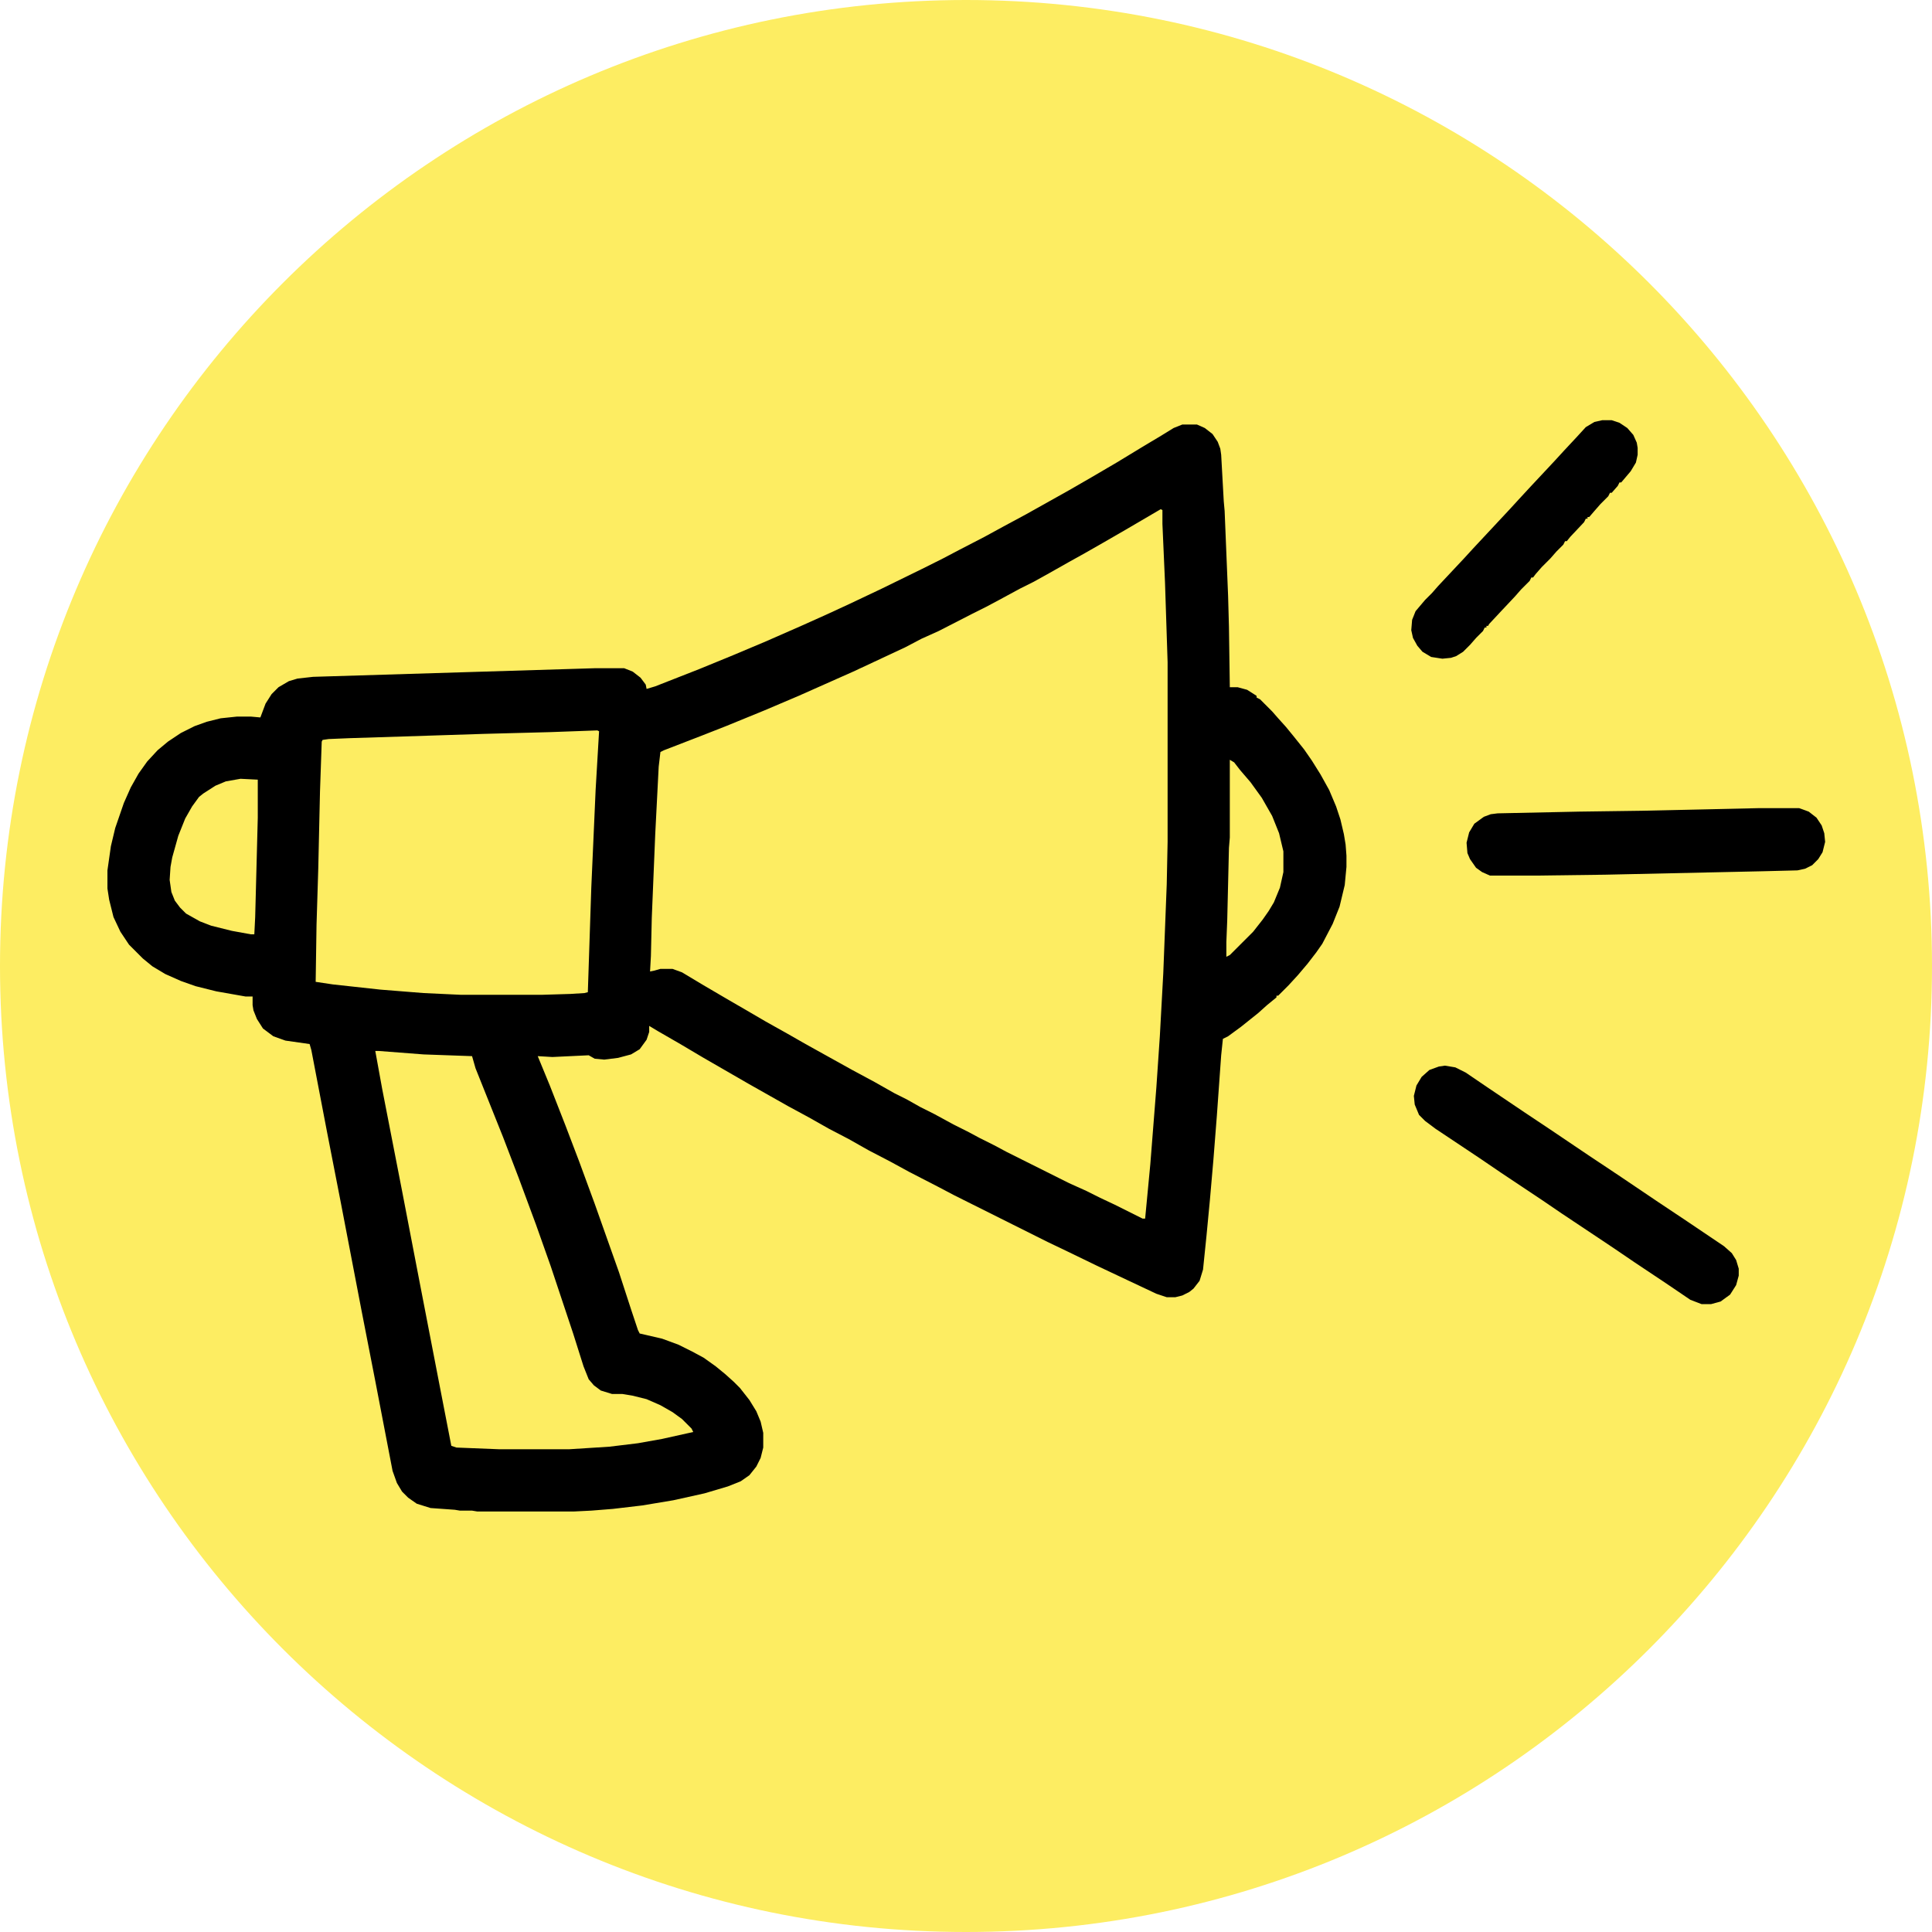 <svg xmlns="http://www.w3.org/2000/svg" xmlns:xlink="http://www.w3.org/1999/xlink" width="1080" zoomAndPan="magnify" viewBox="0 0 810 810" height="1080" preserveAspectRatio="xMidYMid meet" version="1.0"><defs><clipPath id="7b09a70ba3"><path d="M 405 0 C 181.324 0 0 181.324 0 405 C 0 628.676 181.324 810 405 810 C 628.676 810 810 628.676 810 405 C 810 181.324 628.676 0 405 0 Z M 405 0 " clip-rule="nonzero"/></clipPath></defs><rect x="-81" width="972" fill="#ffffff" y="-81" height="972" fill-opacity="1"/><rect x="-81" width="972" fill="#ffffff" y="-81" height="972" fill-opacity="1"/><g clip-path="url(#7b09a70ba3)"><rect x="-81" width="972" fill="#fded62" y="-81" height="972" fill-opacity="1"/></g><path fill="#000000" d="M 495.684 177.988 L 501.84 177.988 L 505.102 179.438 L 508.359 181.973 L 510.535 185.234 L 511.621 188.133 L 511.984 190.668 L 513.07 210.23 L 513.434 214.215 L 514.883 249.715 L 515.242 262.754 L 515.605 288.113 L 518.867 288.113 L 522.852 289.199 L 526.836 291.734 L 526.836 292.461 L 528.285 293.184 L 533.355 298.258 L 535.891 301.152 L 539.152 304.777 L 542.414 308.762 L 546.758 314.195 L 550.02 318.902 L 553.641 324.699 L 557.266 331.223 L 560.164 338.102 L 561.973 343.539 L 563.422 349.695 L 564.148 354.043 L 564.508 358.75 L 564.508 363.461 L 563.785 371.066 L 561.613 380.125 L 558.715 387.371 L 554.367 395.703 L 551.832 399.324 L 548.207 404.031 L 544.223 408.742 L 540.238 413.09 L 535.891 417.438 L 535.168 417.438 L 535.168 418.16 L 531.184 421.422 L 527.559 424.68 L 520.316 430.477 L 514.883 434.461 L 512.707 435.547 L 511.984 442.43 L 510.172 467.789 L 508.723 486.266 L 507.273 502.926 L 505.824 518.141 L 504.375 532.27 L 502.926 536.98 L 500.391 540.238 L 498.582 541.688 L 495.684 543.137 L 492.785 543.863 L 489.16 543.863 L 484.816 542.414 L 472.5 536.617 L 459.457 530.457 L 447.504 524.664 L 439.172 520.676 L 400.047 501.117 L 393.164 497.492 L 381.211 491.336 L 373.242 486.988 L 364.184 482.277 L 355.855 477.57 L 347.523 473.223 L 339.191 468.512 L 330.496 463.805 L 313.832 454.387 L 294.996 443.52 L 285.215 437.723 L 275.797 432.289 L 272.176 430.113 L 272.176 432.652 L 271.086 435.91 L 268.188 439.895 L 264.566 442.07 L 259.133 443.52 L 253.336 444.242 L 249.352 443.879 L 246.816 442.43 L 231.602 443.156 L 225.445 442.793 L 230.516 455.109 L 237.035 471.773 L 242.832 486.988 L 249.352 504.738 L 255.512 522.125 L 259.496 533.355 L 264.566 548.934 L 267.465 557.629 L 268.188 559.074 L 277.609 561.25 L 284.492 563.785 L 290.285 566.684 L 294.996 569.219 L 300.066 572.84 L 304.051 576.102 L 307.676 579.363 L 310.211 581.898 L 314.195 586.969 L 317.094 591.68 L 318.902 596.027 L 319.992 600.734 L 319.992 606.895 L 318.902 611.238 L 317.094 614.863 L 314.195 618.484 L 310.574 621.02 L 305.137 623.195 L 295.359 626.094 L 282.316 628.988 L 269.277 631.164 L 256.961 632.613 L 247.902 633.336 L 240.656 633.699 L 200.086 633.699 L 197.914 633.336 L 192.84 633.336 L 190.668 632.977 L 180.523 632.25 L 174.73 630.438 L 171.105 627.902 L 168.57 625.367 L 166.398 621.746 L 164.586 616.672 L 157.34 579 L 151.543 549.297 L 142.852 504.016 L 137.055 474.309 L 130.535 440.258 L 129.809 437.723 L 119.668 436.273 L 114.594 434.461 L 110.25 431.203 L 107.711 427.219 L 106.262 423.594 L 105.902 421.422 L 105.902 417.797 L 103.004 417.797 L 90.688 415.625 L 81.992 413.453 L 75.836 411.277 L 69.312 408.379 L 63.879 405.121 L 59.895 401.859 L 54.098 396.062 L 50.477 390.629 L 47.578 384.473 L 45.77 377.227 L 45.043 372.516 L 45.043 364.91 L 46.492 354.766 L 48.305 347.16 L 51.926 336.656 L 54.824 330.133 L 58.086 324.34 L 61.707 319.266 L 66.055 314.559 L 70.402 310.934 L 75.836 307.312 L 81.629 304.414 L 86.703 302.602 L 92.496 301.152 L 99.379 300.43 L 105.176 300.43 L 109.16 300.793 L 111.336 294.996 L 113.871 291.012 L 116.77 288.113 L 121.117 285.578 L 124.738 284.492 L 131.258 283.766 L 249.715 280.145 L 261.668 280.145 L 265.293 281.594 L 268.551 284.129 L 270.727 287.027 L 271.086 288.836 L 274.711 287.75 L 293.184 280.504 L 307.312 274.711 L 321.078 268.914 L 335.93 262.395 L 346.434 257.684 L 355.855 253.336 L 369.621 246.816 L 386.645 238.484 L 395.34 234.137 L 402.223 230.516 L 412.727 225.082 L 420.695 220.734 L 430.113 215.664 L 448.227 205.52 L 457.645 200.086 L 468.152 193.93 L 478.293 187.77 L 487.352 182.336 L 492.059 179.438 Z M 486.625 213.488 L 471.773 222.184 L 462.355 227.617 L 454.746 231.965 L 448.227 235.586 L 439.895 240.297 L 433.375 243.918 L 427.578 246.816 L 418.887 251.527 L 413.453 254.422 L 407.656 257.32 L 393.527 264.566 L 386.281 267.828 L 379.398 271.449 L 357.664 281.594 L 334.844 291.734 L 320.352 297.895 L 304.414 304.414 L 294.27 308.398 L 278.332 314.559 L 276.883 315.281 L 276.16 321.441 L 274.711 349.695 L 273.262 384.832 L 272.898 400.773 L 272.535 407.293 L 274.348 406.93 L 276.883 406.207 L 281.953 406.207 L 285.938 407.656 L 294.996 413.09 L 305.5 419.246 L 312.383 423.23 L 321.078 428.305 L 330.133 433.375 L 337.742 437.723 L 357.301 448.59 L 366.723 453.66 L 375.055 458.371 L 380.125 460.906 L 385.922 464.168 L 391.715 467.066 L 399.688 471.41 L 405.48 474.309 L 410.914 477.207 L 416.711 480.105 L 422.145 483.004 L 448.227 496.043 L 455.473 499.305 L 461.27 502.203 L 467.426 505.102 L 479.02 510.898 L 480.105 510.898 L 482.277 488.074 L 484.816 455.836 L 486.266 434.461 L 487.711 408.02 L 489.16 370.707 L 489.523 352.957 L 489.523 277.609 L 488.438 244.281 L 487.352 219.648 L 487.352 213.852 Z M 250.438 306.227 L 230.516 306.949 L 202.984 307.676 L 169.293 308.762 L 146.473 309.484 L 137.777 309.848 L 135.242 310.211 L 134.883 310.934 L 134.156 331.945 L 133.434 364.184 L 132.707 387.73 L 132.344 411.641 L 139.59 412.727 L 159.516 414.902 L 177.625 416.348 L 193.203 417.074 L 227.254 417.074 L 239.211 416.711 L 245.004 416.348 L 246.453 415.988 L 247.902 372.156 L 249.715 331.223 L 251.164 306.586 Z M 515.605 318.543 L 515.605 351.145 L 515.242 355.492 L 514.52 385.922 L 514.156 394.977 L 514.156 401.137 L 515.605 400.41 L 525.387 390.629 L 529.371 385.559 L 531.906 381.938 L 534.082 378.312 L 536.617 372.156 L 538.066 365.633 L 538.066 356.941 L 536.254 349.332 L 533.355 342.09 L 529.008 334.48 L 524.301 327.961 L 519.953 322.891 L 517.418 319.629 Z M 100.828 326.512 L 94.672 327.598 L 90.324 329.41 L 85.254 332.668 L 83.441 334.117 L 80.543 338.102 L 77.645 343.176 L 74.746 350.422 L 72.211 359.477 L 71.488 363.461 L 71.125 368.895 L 71.852 373.965 L 73.297 377.59 L 75.473 380.488 L 78.008 383.023 L 83.805 386.281 L 88.512 388.094 L 97.207 390.266 L 105.176 391.715 L 106.625 391.715 L 106.988 384.473 L 108.074 342.812 L 108.074 326.875 Z M 157.34 440.621 L 160.238 456.559 L 168.57 499.305 L 175.816 536.98 L 184.508 581.898 L 189.219 606.168 L 191.391 606.895 L 209.504 607.617 L 238.484 607.617 L 255.512 606.531 L 267.465 605.082 L 277.609 603.27 L 290.648 600.371 L 289.926 598.922 L 285.938 594.938 L 281.953 592.039 L 276.883 589.145 L 271.086 586.605 L 265.293 585.156 L 260.945 584.434 L 256.598 584.434 L 251.887 582.984 L 248.988 580.812 L 246.816 578.273 L 244.645 572.84 L 240.297 559.074 L 230.879 530.82 L 224.719 513.434 L 217.473 493.871 L 210.953 476.844 L 199.363 447.863 L 197.914 442.793 L 177.625 442.07 L 158.789 440.621 Z M 157.34 440.621 " fill-opacity="1" fill-rule="nonzero"/><path fill="#000000" d="M 605.805 446.777 L 610.152 447.504 L 614.5 449.676 L 623.555 455.836 L 639.133 466.34 L 650 473.586 L 665.578 484.09 L 679.707 493.508 L 695.281 504.016 L 707.234 511.984 L 722.812 522.488 L 726.074 525.387 L 727.883 528.285 L 728.973 531.906 L 728.973 534.805 L 727.883 538.789 L 725.348 542.773 L 721.363 545.672 L 717.379 546.758 L 713.395 546.758 L 708.684 544.949 L 698.543 538.066 L 685.5 529.371 L 676.445 523.215 L 654.711 508.723 L 646.742 503.289 L 629.352 491.699 L 620.297 485.539 L 601.82 473.223 L 597.473 469.961 L 594.938 467.426 L 593.129 463.078 L 592.766 459.457 L 593.852 455.109 L 596.027 451.488 L 599.285 448.59 L 603.27 447.141 Z M 605.805 446.777 " fill-opacity="1" fill-rule="nonzero"/><path fill="#000000" d="M 736.941 338.828 L 754.328 338.828 L 758.312 340.277 L 761.574 342.812 L 763.746 346.074 L 764.832 349.332 L 765.195 352.957 L 764.109 357.301 L 762.297 360.199 L 759.762 362.738 L 756.863 364.184 L 753.605 364.91 L 739.113 365.273 L 672.824 366.723 L 644.93 367.082 L 624.645 367.082 L 621.383 365.633 L 618.848 363.824 L 616.312 360.199 L 615.227 357.664 L 614.863 353.316 L 615.949 348.973 L 618.121 345.348 L 622.109 342.449 L 625.004 341.363 L 627.902 341 L 661.953 340.277 L 688.398 339.914 Z M 736.941 338.828 " fill-opacity="1" fill-rule="nonzero"/><path fill="#000000" d="M 671.734 176.176 L 675.719 176.176 L 678.98 177.266 L 682.242 179.438 L 684.777 182.336 L 686.227 185.598 L 686.59 187.77 L 686.59 190.668 L 685.863 193.93 L 683.691 197.551 L 679.707 202.258 L 678.98 202.258 L 678.258 203.707 L 675.719 206.605 L 674.996 206.605 L 674.27 208.055 L 671.012 211.316 L 668.477 214.215 L 666.301 216.75 L 665.578 216.75 L 665.578 217.473 L 664.852 217.473 L 664.129 218.922 L 658.332 225.082 L 656.883 226.895 L 656.16 226.895 L 655.434 228.34 L 652.535 231.238 L 650 234.137 L 646.379 237.762 L 643.844 240.656 L 642.754 242.105 L 642.031 242.105 L 641.309 243.555 L 637.684 247.18 L 635.148 250.078 L 629.352 256.234 L 624.281 261.668 L 623.918 262.395 L 623.195 262.395 L 623.195 263.117 L 622.469 263.117 L 621.746 264.566 L 618.848 267.465 L 616.312 270.363 L 613.414 273.262 L 610.516 275.07 L 608.344 275.797 L 604.719 276.16 L 600.012 275.434 L 596.387 273.262 L 594.215 270.727 L 592.402 267.465 L 591.68 264.203 L 592.039 259.859 L 593.488 256.234 L 597.473 251.527 L 600.371 248.629 L 602.906 245.73 L 613.777 234.137 L 617.762 229.789 L 632.977 213.488 L 636.961 209.141 L 641.309 204.434 L 651.812 193.203 L 655.797 188.855 L 660.867 183.422 L 664.852 179.074 L 668.477 176.902 Z M 671.734 176.176 " fill-opacity="1" fill-rule="nonzero"/></svg>